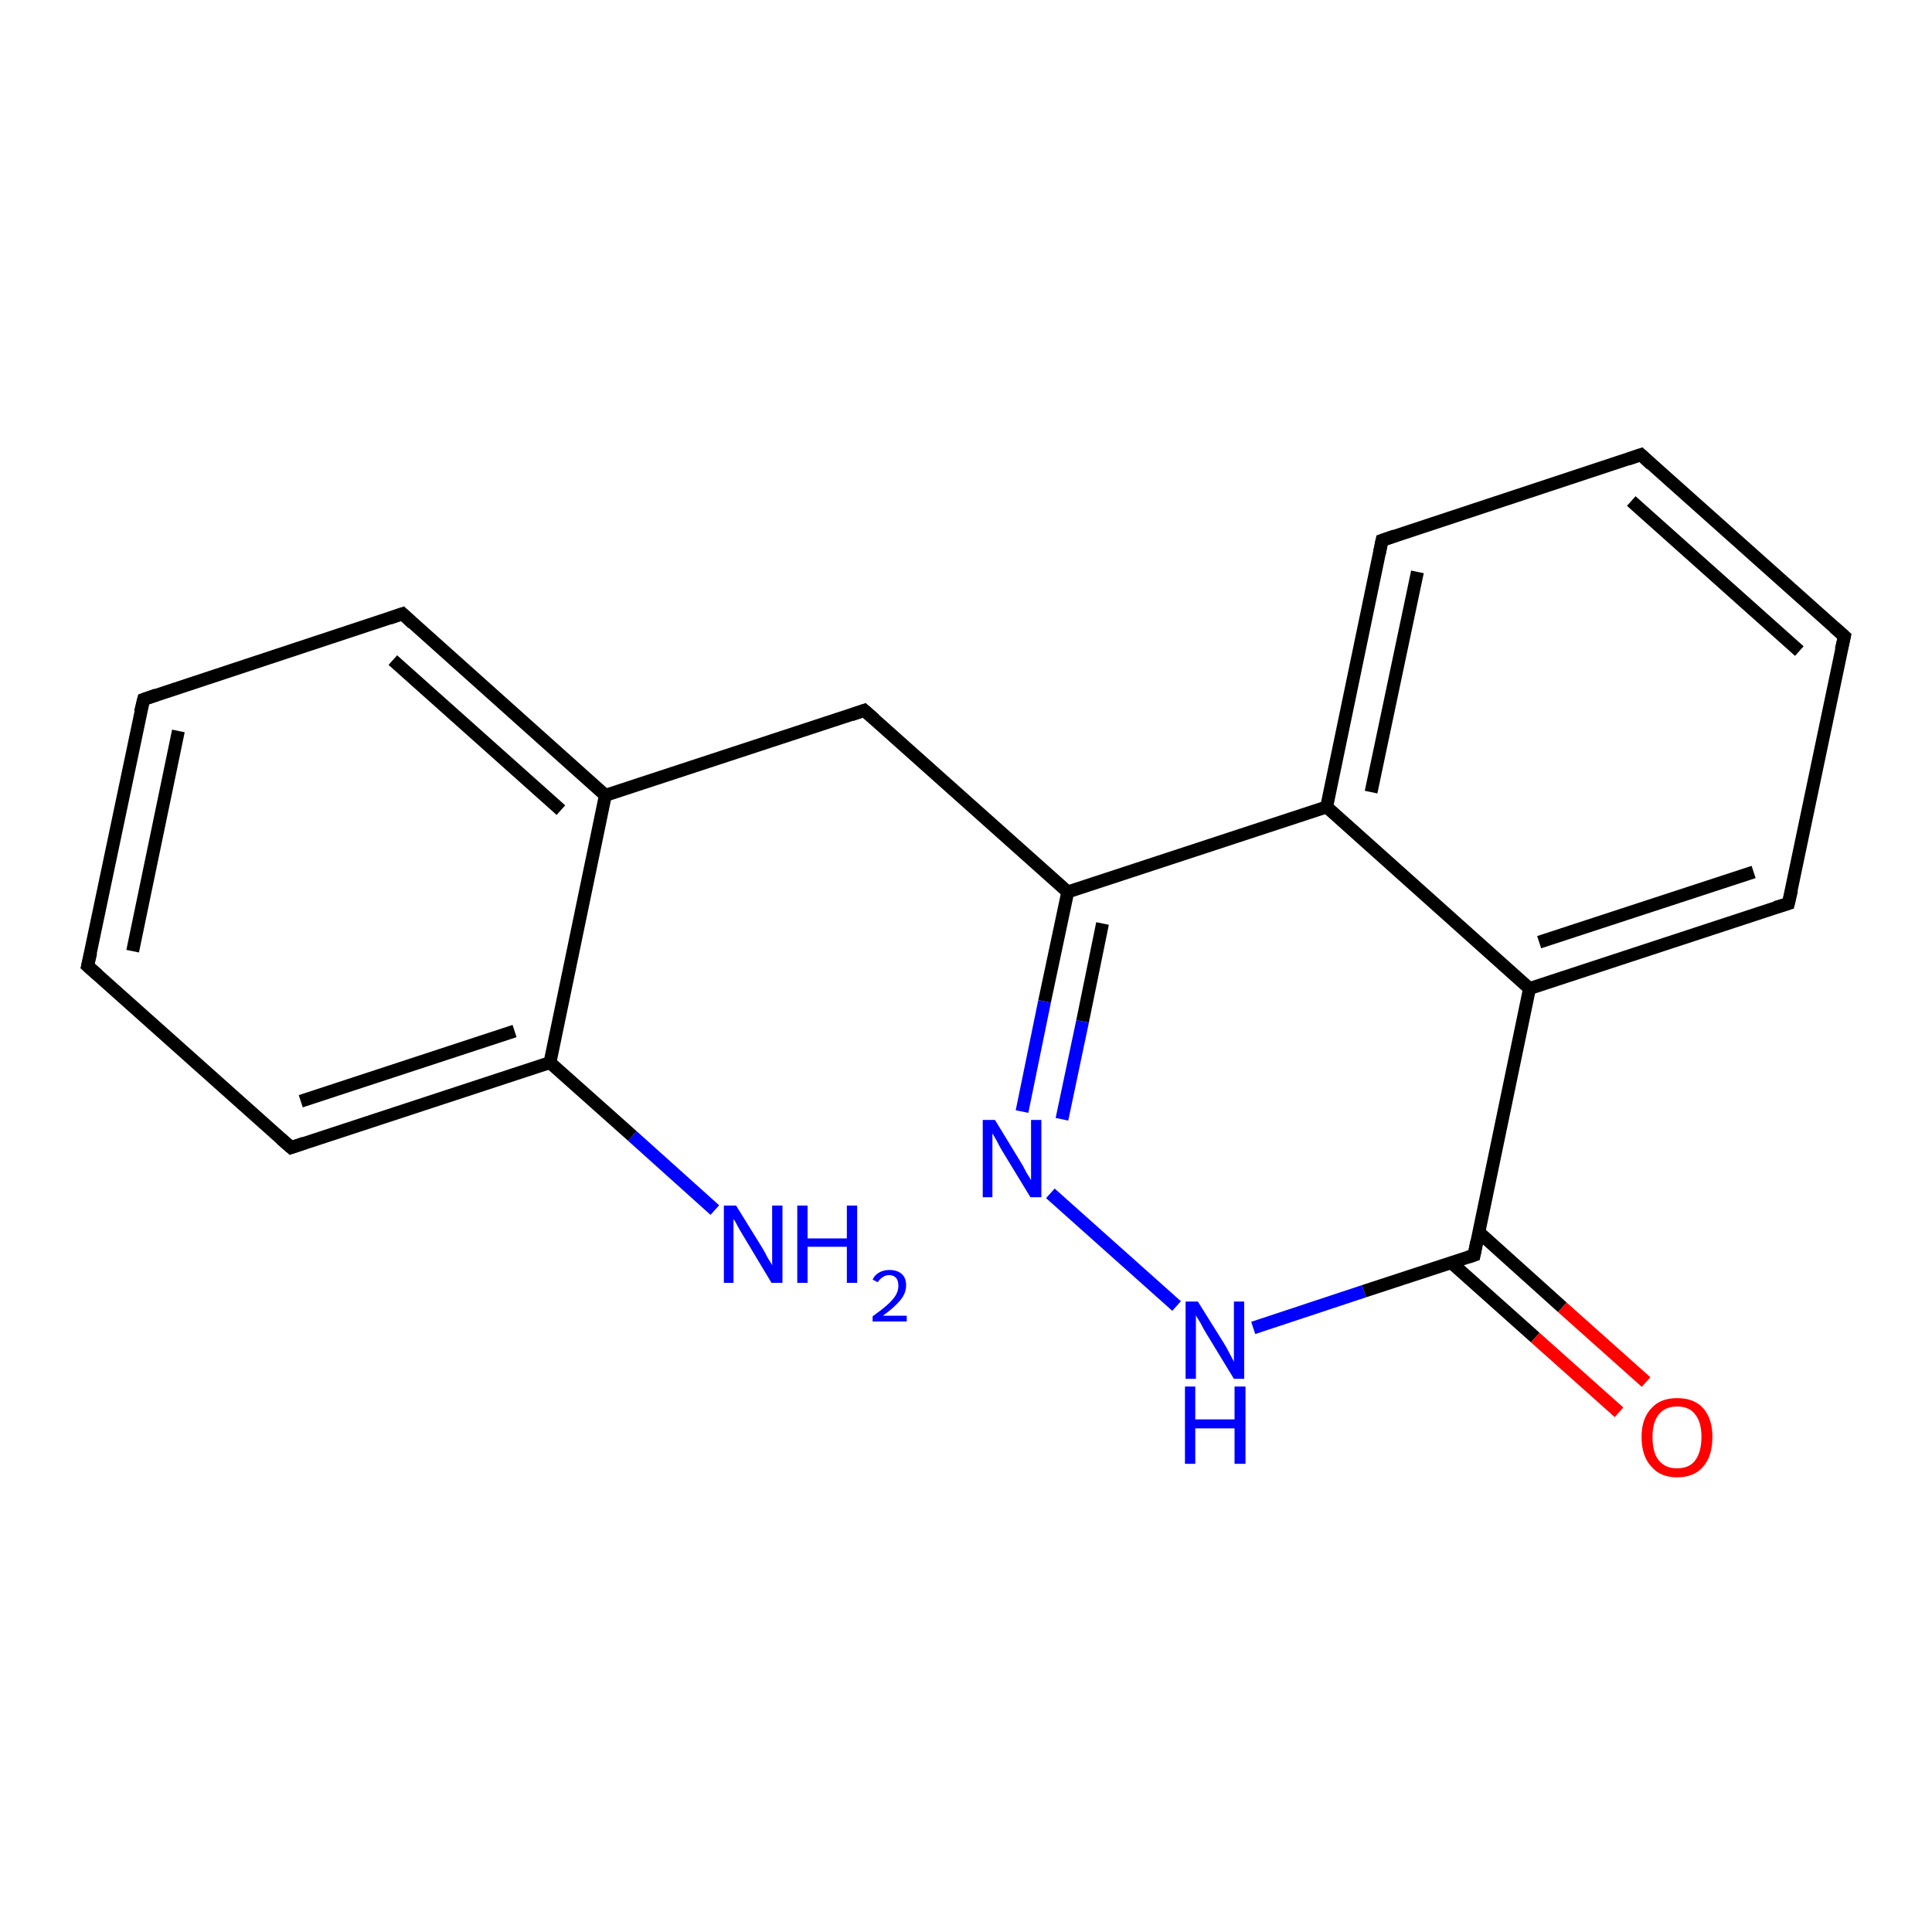 <?xml version='1.0' encoding='iso-8859-1'?>
<svg version='1.1' baseProfile='full'
              xmlns='http://www.w3.org/2000/svg'
                      xmlns:rdkit='http://www.rdkit.org/xml'
                      xmlns:xlink='http://www.w3.org/1999/xlink'
                  xml:space='preserve'
width='300px' height='300px' viewBox='0 0 300 300'>
<!-- END OF HEADER -->
<rect style='opacity:1.0;fill:#FFFFFF;stroke:none' width='300.0' height='300.0' x='0.0' y='0.0'> </rect>
<path class='bond-0 atom-0 atom-1' d='M 111.0,187.9 L 98.2,176.4' style='fill:none;fill-rule:evenodd;stroke:#0000FF;stroke-width:2.0px;stroke-linecap:butt;stroke-linejoin:miter;stroke-opacity:1' />
<path class='bond-0 atom-0 atom-1' d='M 98.2,176.4 L 85.4,165.0' style='fill:none;fill-rule:evenodd;stroke:#000000;stroke-width:2.0px;stroke-linecap:butt;stroke-linejoin:miter;stroke-opacity:1' />
<path class='bond-1 atom-1 atom-2' d='M 85.4,165.0 L 45.2,178.2' style='fill:none;fill-rule:evenodd;stroke:#000000;stroke-width:2.0px;stroke-linecap:butt;stroke-linejoin:miter;stroke-opacity:1' />
<path class='bond-1 atom-1 atom-2' d='M 79.9,160.1 L 46.7,171.0' style='fill:none;fill-rule:evenodd;stroke:#000000;stroke-width:2.0px;stroke-linecap:butt;stroke-linejoin:miter;stroke-opacity:1' />
<path class='bond-2 atom-2 atom-3' d='M 45.2,178.2 L 13.6,150.0' style='fill:none;fill-rule:evenodd;stroke:#000000;stroke-width:2.0px;stroke-linecap:butt;stroke-linejoin:miter;stroke-opacity:1' />
<path class='bond-3 atom-3 atom-4' d='M 13.6,150.0 L 22.3,108.6' style='fill:none;fill-rule:evenodd;stroke:#000000;stroke-width:2.0px;stroke-linecap:butt;stroke-linejoin:miter;stroke-opacity:1' />
<path class='bond-3 atom-3 atom-4' d='M 20.6,147.7 L 27.7,113.5' style='fill:none;fill-rule:evenodd;stroke:#000000;stroke-width:2.0px;stroke-linecap:butt;stroke-linejoin:miter;stroke-opacity:1' />
<path class='bond-4 atom-4 atom-5' d='M 22.3,108.6 L 62.5,95.3' style='fill:none;fill-rule:evenodd;stroke:#000000;stroke-width:2.0px;stroke-linecap:butt;stroke-linejoin:miter;stroke-opacity:1' />
<path class='bond-5 atom-5 atom-6' d='M 62.5,95.3 L 94.0,123.5' style='fill:none;fill-rule:evenodd;stroke:#000000;stroke-width:2.0px;stroke-linecap:butt;stroke-linejoin:miter;stroke-opacity:1' />
<path class='bond-5 atom-5 atom-6' d='M 61.0,102.5 L 87.1,125.8' style='fill:none;fill-rule:evenodd;stroke:#000000;stroke-width:2.0px;stroke-linecap:butt;stroke-linejoin:miter;stroke-opacity:1' />
<path class='bond-6 atom-6 atom-7' d='M 94.0,123.5 L 134.2,110.3' style='fill:none;fill-rule:evenodd;stroke:#000000;stroke-width:2.0px;stroke-linecap:butt;stroke-linejoin:miter;stroke-opacity:1' />
<path class='bond-7 atom-7 atom-8' d='M 134.2,110.3 L 165.8,138.5' style='fill:none;fill-rule:evenodd;stroke:#000000;stroke-width:2.0px;stroke-linecap:butt;stroke-linejoin:miter;stroke-opacity:1' />
<path class='bond-8 atom-8 atom-9' d='M 165.8,138.5 L 162.2,155.5' style='fill:none;fill-rule:evenodd;stroke:#000000;stroke-width:2.0px;stroke-linecap:butt;stroke-linejoin:miter;stroke-opacity:1' />
<path class='bond-8 atom-8 atom-9' d='M 162.2,155.5 L 158.7,172.6' style='fill:none;fill-rule:evenodd;stroke:#0000FF;stroke-width:2.0px;stroke-linecap:butt;stroke-linejoin:miter;stroke-opacity:1' />
<path class='bond-8 atom-8 atom-9' d='M 171.2,143.4 L 168.1,158.6' style='fill:none;fill-rule:evenodd;stroke:#000000;stroke-width:2.0px;stroke-linecap:butt;stroke-linejoin:miter;stroke-opacity:1' />
<path class='bond-8 atom-8 atom-9' d='M 168.1,158.6 L 164.9,173.8' style='fill:none;fill-rule:evenodd;stroke:#0000FF;stroke-width:2.0px;stroke-linecap:butt;stroke-linejoin:miter;stroke-opacity:1' />
<path class='bond-9 atom-9 atom-10' d='M 163.1,185.3 L 182.7,202.8' style='fill:none;fill-rule:evenodd;stroke:#0000FF;stroke-width:2.0px;stroke-linecap:butt;stroke-linejoin:miter;stroke-opacity:1' />
<path class='bond-10 atom-10 atom-11' d='M 194.6,206.2 L 211.8,200.5' style='fill:none;fill-rule:evenodd;stroke:#0000FF;stroke-width:2.0px;stroke-linecap:butt;stroke-linejoin:miter;stroke-opacity:1' />
<path class='bond-10 atom-10 atom-11' d='M 211.8,200.5 L 228.9,194.9' style='fill:none;fill-rule:evenodd;stroke:#000000;stroke-width:2.0px;stroke-linecap:butt;stroke-linejoin:miter;stroke-opacity:1' />
<path class='bond-11 atom-11 atom-12' d='M 225.4,196.1 L 238.4,207.7' style='fill:none;fill-rule:evenodd;stroke:#000000;stroke-width:2.0px;stroke-linecap:butt;stroke-linejoin:miter;stroke-opacity:1' />
<path class='bond-11 atom-11 atom-12' d='M 238.4,207.7 L 251.4,219.3' style='fill:none;fill-rule:evenodd;stroke:#FF0000;stroke-width:2.0px;stroke-linecap:butt;stroke-linejoin:miter;stroke-opacity:1' />
<path class='bond-11 atom-11 atom-12' d='M 229.6,191.3 L 242.6,203.0' style='fill:none;fill-rule:evenodd;stroke:#000000;stroke-width:2.0px;stroke-linecap:butt;stroke-linejoin:miter;stroke-opacity:1' />
<path class='bond-11 atom-11 atom-12' d='M 242.6,203.0 L 255.6,214.6' style='fill:none;fill-rule:evenodd;stroke:#FF0000;stroke-width:2.0px;stroke-linecap:butt;stroke-linejoin:miter;stroke-opacity:1' />
<path class='bond-12 atom-11 atom-13' d='M 228.9,194.9 L 237.5,153.5' style='fill:none;fill-rule:evenodd;stroke:#000000;stroke-width:2.0px;stroke-linecap:butt;stroke-linejoin:miter;stroke-opacity:1' />
<path class='bond-13 atom-13 atom-14' d='M 237.5,153.5 L 277.7,140.3' style='fill:none;fill-rule:evenodd;stroke:#000000;stroke-width:2.0px;stroke-linecap:butt;stroke-linejoin:miter;stroke-opacity:1' />
<path class='bond-13 atom-13 atom-14' d='M 239.0,146.3 L 272.3,135.4' style='fill:none;fill-rule:evenodd;stroke:#000000;stroke-width:2.0px;stroke-linecap:butt;stroke-linejoin:miter;stroke-opacity:1' />
<path class='bond-14 atom-14 atom-15' d='M 277.7,140.3 L 286.4,98.8' style='fill:none;fill-rule:evenodd;stroke:#000000;stroke-width:2.0px;stroke-linecap:butt;stroke-linejoin:miter;stroke-opacity:1' />
<path class='bond-15 atom-15 atom-16' d='M 286.4,98.8 L 254.8,70.6' style='fill:none;fill-rule:evenodd;stroke:#000000;stroke-width:2.0px;stroke-linecap:butt;stroke-linejoin:miter;stroke-opacity:1' />
<path class='bond-15 atom-15 atom-16' d='M 279.4,101.1 L 253.3,77.8' style='fill:none;fill-rule:evenodd;stroke:#000000;stroke-width:2.0px;stroke-linecap:butt;stroke-linejoin:miter;stroke-opacity:1' />
<path class='bond-16 atom-16 atom-17' d='M 254.8,70.6 L 214.6,83.9' style='fill:none;fill-rule:evenodd;stroke:#000000;stroke-width:2.0px;stroke-linecap:butt;stroke-linejoin:miter;stroke-opacity:1' />
<path class='bond-17 atom-17 atom-18' d='M 214.6,83.9 L 206.0,125.3' style='fill:none;fill-rule:evenodd;stroke:#000000;stroke-width:2.0px;stroke-linecap:butt;stroke-linejoin:miter;stroke-opacity:1' />
<path class='bond-17 atom-17 atom-18' d='M 220.1,88.8 L 212.9,123.0' style='fill:none;fill-rule:evenodd;stroke:#000000;stroke-width:2.0px;stroke-linecap:butt;stroke-linejoin:miter;stroke-opacity:1' />
<path class='bond-18 atom-6 atom-1' d='M 94.0,123.5 L 85.4,165.0' style='fill:none;fill-rule:evenodd;stroke:#000000;stroke-width:2.0px;stroke-linecap:butt;stroke-linejoin:miter;stroke-opacity:1' />
<path class='bond-19 atom-18 atom-8' d='M 206.0,125.3 L 165.8,138.5' style='fill:none;fill-rule:evenodd;stroke:#000000;stroke-width:2.0px;stroke-linecap:butt;stroke-linejoin:miter;stroke-opacity:1' />
<path class='bond-20 atom-18 atom-13' d='M 206.0,125.3 L 237.5,153.5' style='fill:none;fill-rule:evenodd;stroke:#000000;stroke-width:2.0px;stroke-linecap:butt;stroke-linejoin:miter;stroke-opacity:1' />
<path d='M 47.2,177.5 L 45.2,178.2 L 43.6,176.8' style='fill:none;stroke:#000000;stroke-width:2.0px;stroke-linecap:butt;stroke-linejoin:miter;stroke-opacity:1;' />
<path d='M 15.2,151.4 L 13.6,150.0 L 14.1,147.9' style='fill:none;stroke:#000000;stroke-width:2.0px;stroke-linecap:butt;stroke-linejoin:miter;stroke-opacity:1;' />
<path d='M 21.8,110.6 L 22.3,108.6 L 24.3,107.9' style='fill:none;stroke:#000000;stroke-width:2.0px;stroke-linecap:butt;stroke-linejoin:miter;stroke-opacity:1;' />
<path d='M 60.5,96.0 L 62.5,95.3 L 64.1,96.8' style='fill:none;stroke:#000000;stroke-width:2.0px;stroke-linecap:butt;stroke-linejoin:miter;stroke-opacity:1;' />
<path d='M 132.2,111.0 L 134.2,110.3 L 135.8,111.7' style='fill:none;stroke:#000000;stroke-width:2.0px;stroke-linecap:butt;stroke-linejoin:miter;stroke-opacity:1;' />
<path d='M 228.0,195.2 L 228.9,194.9 L 229.3,192.8' style='fill:none;stroke:#000000;stroke-width:2.0px;stroke-linecap:butt;stroke-linejoin:miter;stroke-opacity:1;' />
<path d='M 275.7,140.9 L 277.7,140.3 L 278.2,138.2' style='fill:none;stroke:#000000;stroke-width:2.0px;stroke-linecap:butt;stroke-linejoin:miter;stroke-opacity:1;' />
<path d='M 285.9,100.9 L 286.4,98.8 L 284.8,97.4' style='fill:none;stroke:#000000;stroke-width:2.0px;stroke-linecap:butt;stroke-linejoin:miter;stroke-opacity:1;' />
<path d='M 256.4,72.1 L 254.8,70.6 L 252.8,71.3' style='fill:none;stroke:#000000;stroke-width:2.0px;stroke-linecap:butt;stroke-linejoin:miter;stroke-opacity:1;' />
<path d='M 216.6,83.2 L 214.6,83.9 L 214.2,85.9' style='fill:none;stroke:#000000;stroke-width:2.0px;stroke-linecap:butt;stroke-linejoin:miter;stroke-opacity:1;' />
<path class='atom-0' d='M 114.3 187.2
L 118.2 193.5
Q 118.6 194.1, 119.2 195.3
Q 119.9 196.4, 119.9 196.5
L 119.9 187.2
L 121.5 187.2
L 121.5 199.2
L 119.8 199.2
L 115.6 192.2
Q 115.1 191.4, 114.6 190.5
Q 114.1 189.5, 113.9 189.3
L 113.9 199.2
L 112.4 199.2
L 112.4 187.2
L 114.3 187.2
' fill='#0000FF'/>
<path class='atom-0' d='M 123.8 187.2
L 125.4 187.2
L 125.4 192.3
L 131.5 192.3
L 131.5 187.2
L 133.1 187.2
L 133.1 199.2
L 131.5 199.2
L 131.5 193.6
L 125.4 193.6
L 125.4 199.2
L 123.8 199.2
L 123.8 187.2
' fill='#0000FF'/>
<path class='atom-0' d='M 135.5 198.7
Q 135.8 198.0, 136.5 197.6
Q 137.2 197.2, 138.1 197.2
Q 139.3 197.2, 140.0 197.8
Q 140.7 198.4, 140.7 199.6
Q 140.7 200.8, 139.8 201.9
Q 138.9 203.0, 137.1 204.3
L 140.8 204.3
L 140.8 205.2
L 135.5 205.2
L 135.5 204.4
Q 136.9 203.4, 137.8 202.6
Q 138.7 201.8, 139.1 201.1
Q 139.5 200.4, 139.5 199.7
Q 139.5 198.9, 139.2 198.5
Q 138.8 198.0, 138.1 198.0
Q 137.5 198.0, 137.1 198.3
Q 136.6 198.6, 136.3 199.1
L 135.5 198.7
' fill='#0000FF'/>
<path class='atom-9' d='M 154.5 173.9
L 158.4 180.3
Q 158.8 180.9, 159.4 182.1
Q 160.1 183.2, 160.1 183.3
L 160.1 173.9
L 161.7 173.9
L 161.7 185.9
L 160.0 185.9
L 155.8 179.0
Q 155.3 178.2, 154.8 177.2
Q 154.3 176.3, 154.1 176.0
L 154.1 185.9
L 152.6 185.9
L 152.6 173.9
L 154.5 173.9
' fill='#0000FF'/>
<path class='atom-10' d='M 186.0 202.1
L 190.0 208.5
Q 190.4 209.1, 191.0 210.3
Q 191.6 211.4, 191.6 211.5
L 191.6 202.1
L 193.2 202.1
L 193.2 214.1
L 191.6 214.1
L 187.4 207.2
Q 186.9 206.4, 186.4 205.4
Q 185.8 204.5, 185.7 204.2
L 185.7 214.1
L 184.1 214.1
L 184.1 202.1
L 186.0 202.1
' fill='#0000FF'/>
<path class='atom-10' d='M 184.0 215.3
L 185.6 215.3
L 185.6 220.4
L 191.7 220.4
L 191.7 215.3
L 193.4 215.3
L 193.4 227.3
L 191.7 227.3
L 191.7 221.8
L 185.6 221.8
L 185.6 227.3
L 184.0 227.3
L 184.0 215.3
' fill='#0000FF'/>
<path class='atom-12' d='M 254.9 223.1
Q 254.9 220.3, 256.4 218.7
Q 257.8 217.1, 260.4 217.1
Q 263.1 217.1, 264.5 218.7
Q 265.9 220.3, 265.9 223.1
Q 265.9 226.1, 264.5 227.7
Q 263.1 229.4, 260.4 229.4
Q 257.8 229.4, 256.4 227.7
Q 254.9 226.1, 254.9 223.1
M 260.4 228.0
Q 262.3 228.0, 263.2 226.8
Q 264.2 225.5, 264.2 223.1
Q 264.2 220.8, 263.2 219.6
Q 262.3 218.4, 260.4 218.4
Q 258.6 218.4, 257.6 219.6
Q 256.6 220.8, 256.6 223.1
Q 256.6 225.6, 257.6 226.8
Q 258.6 228.0, 260.4 228.0
' fill='#FF0000'/>
</svg>

